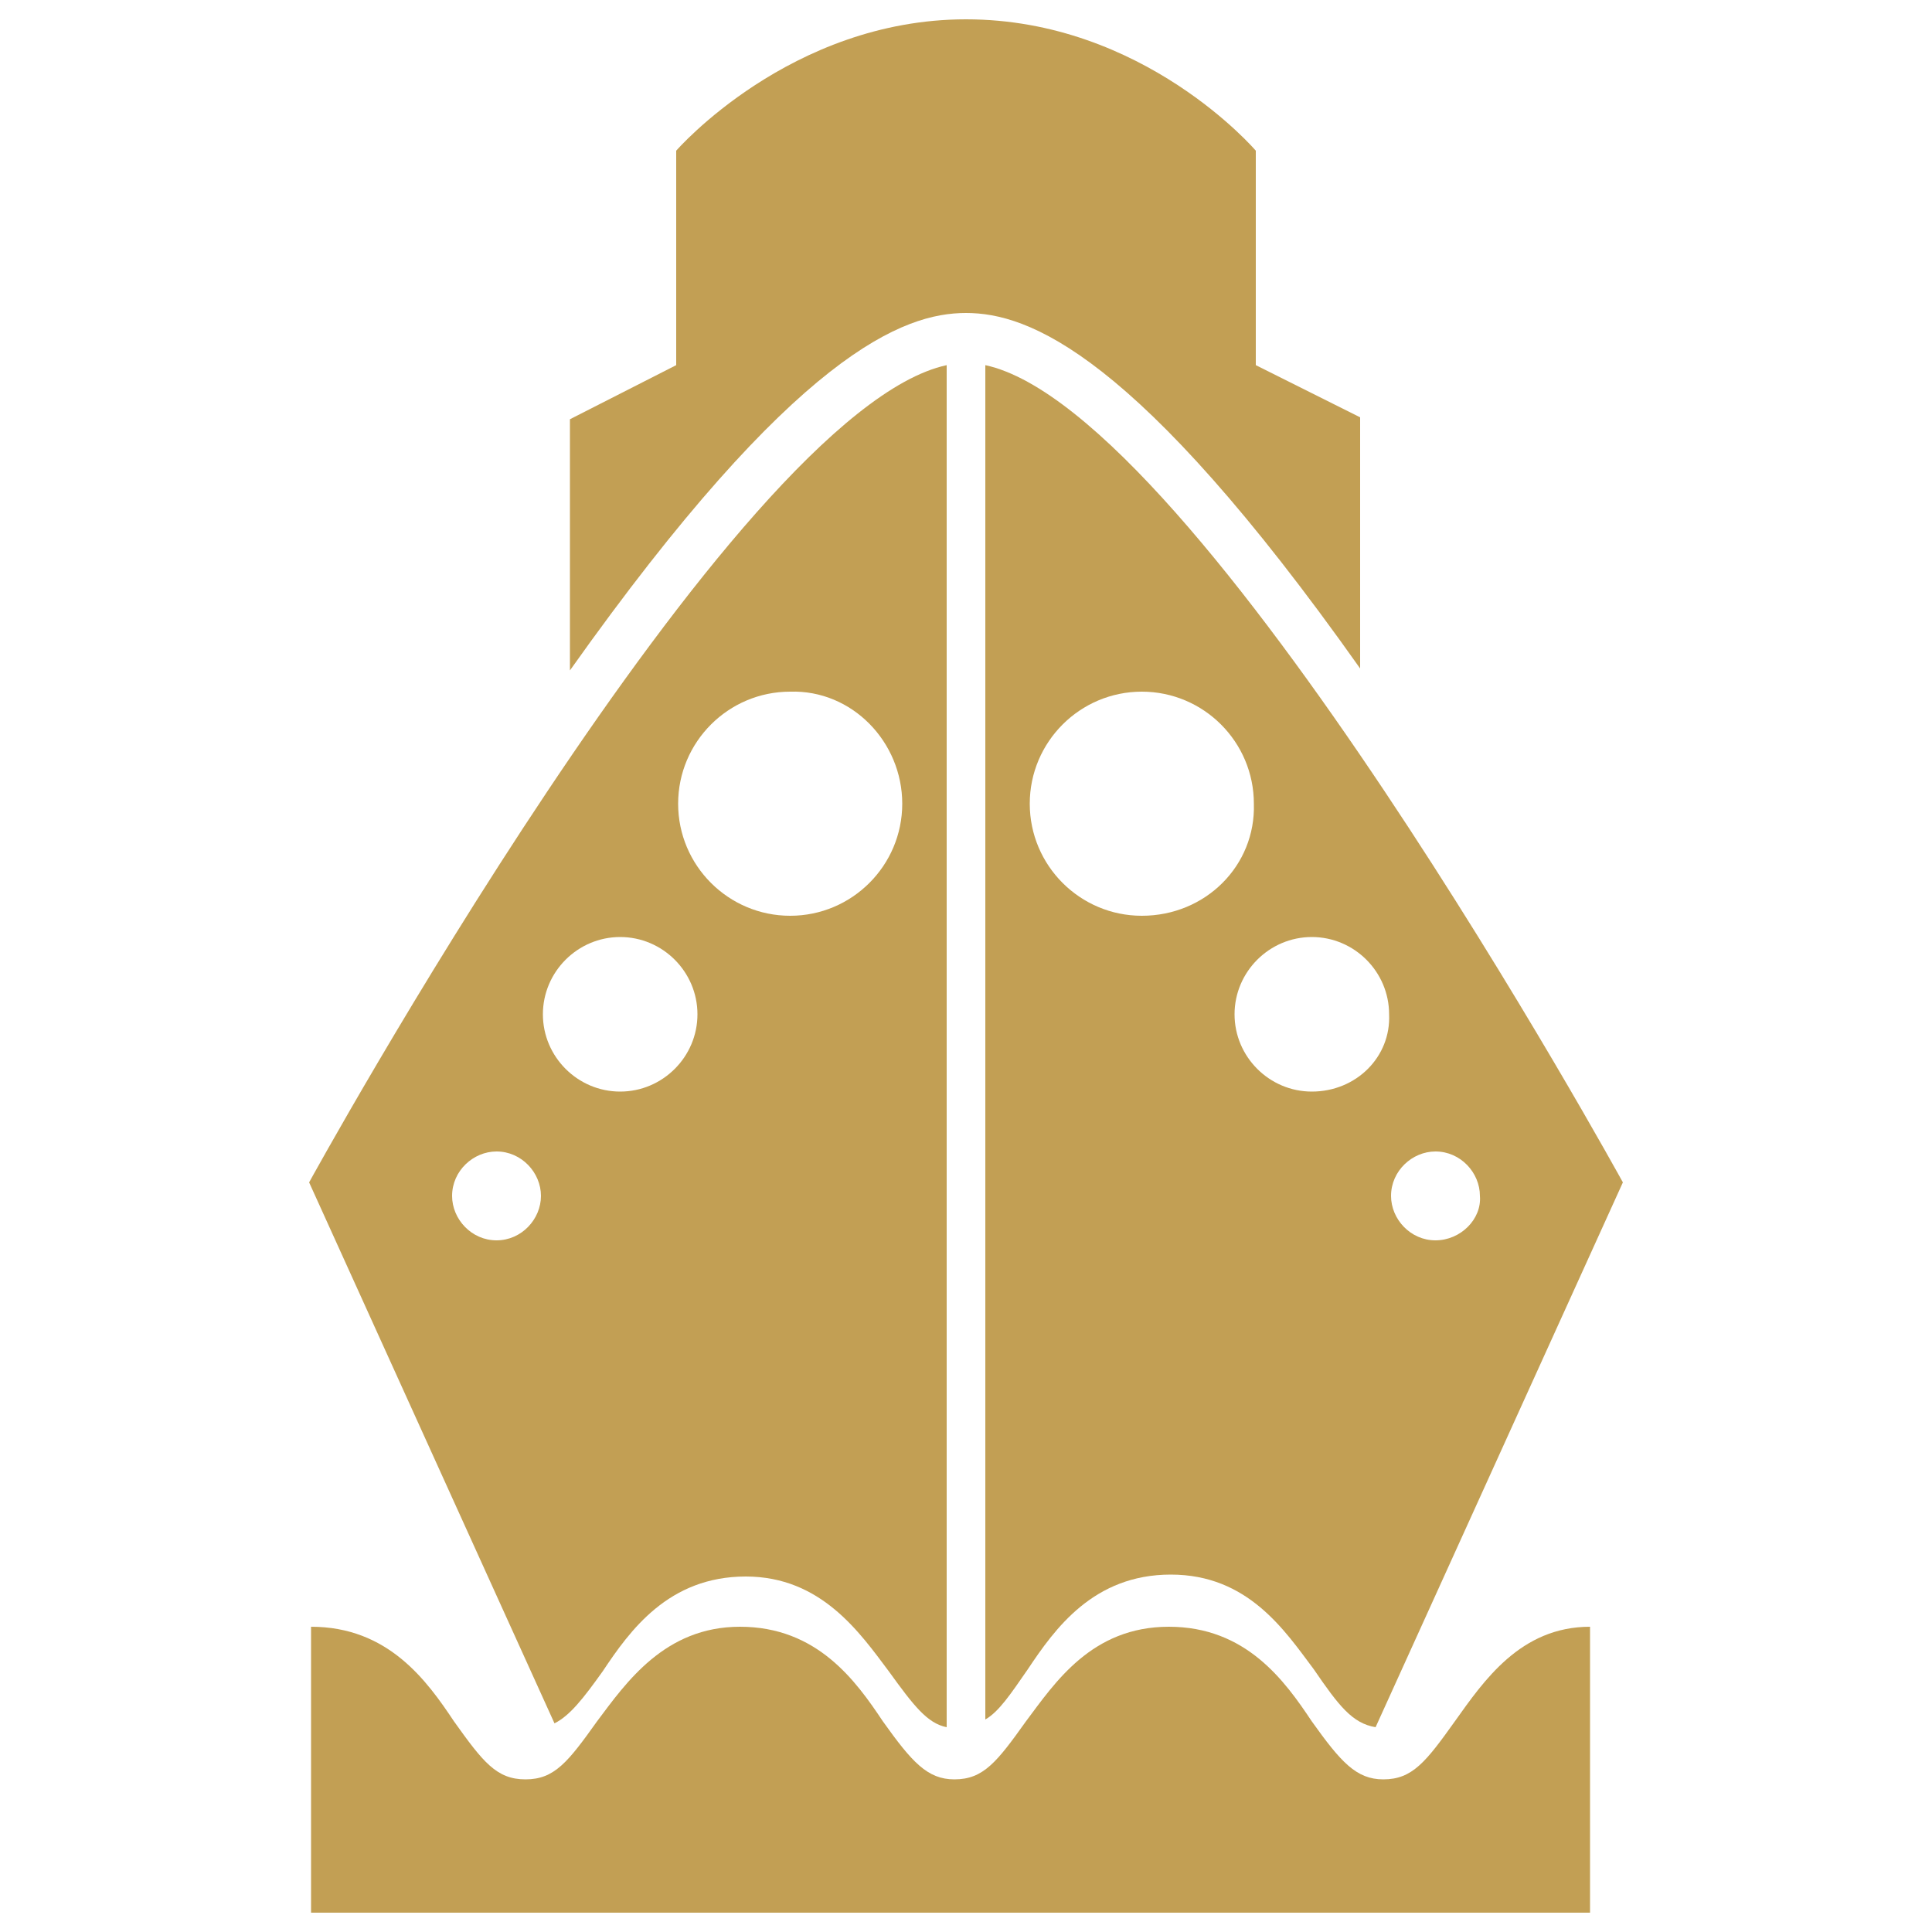 <?xml version="1.0" encoding="utf-8"?>
<!-- Generator: Adobe Illustrator 24.0.0, SVG Export Plug-In . SVG Version: 6.00 Build 0)  -->
<svg version="1.1" id="Capa_1" xmlns="http://www.w3.org/2000/svg" xmlns:xlink="http://www.w3.org/1999/xlink" x="0px" y="0px"
	 viewBox="0 0 100 100" style="enable-background:new 0 0 100 100;" xml:space="preserve">
<style type="text/css">
	.st0{fill:#C29F54;}
</style>
<g>
	<g>
		<path class="st0" d="M50,16.2c3.2,0,8.8,2,20.4,18.4v-13L65,18.9V7.8c0,0-5.8-6.8-15-6.8c-9.1,0-15,6.8-15,6.8v11.1l-5.5,2.8v13
			C41.2,18.2,46.8,16.2,50,16.2z"/>
	</g>
	<g>
		<path class="st0" d="M51,18.9V89c0.7-0.4,1.3-1.3,2.2-2.6c1.4-2.1,3.4-4.9,7.4-4.9s5.9,2.9,7.4,4.9c1.3,1.9,2,2.8,3.2,3L84,61.2
			C84,61.2,62.1,21.3,51,18.9z M59.1,47.4c-3.2,0-5.8-2.6-5.8-5.8c0-3.2,2.6-5.8,5.8-5.8c3.2,0,5.8,2.6,5.8,5.8
			C65,44.8,62.4,47.4,59.1,47.4z M67.9,56.5c-2.2,0-4-1.8-4-4c0-2.2,1.8-4,4-4c2.2,0,4,1.8,4,4C72,54.7,70.2,56.5,67.9,56.5z
			 M74.3,64.2c-1.3,0-2.3-1.1-2.3-2.3c0-1.3,1.1-2.3,2.3-2.3c1.3,0,2.3,1.1,2.3,2.3C76.7,63.1,75.6,64.2,74.3,64.2z"/>
		<path class="st0" d="M16,61.2l12.7,28c0.8-0.4,1.5-1.3,2.5-2.7c1.4-2.1,3.4-4.9,7.4-4.9c3.9,0,5.9,2.9,7.4,4.9
			c1.3,1.8,2,2.7,3,2.9V18.9C37.9,21.3,16,61.2,16,61.2z M25.7,64.2c-1.3,0-2.3-1.1-2.3-2.3c0-1.3,1.1-2.3,2.3-2.3
			c1.3,0,2.3,1.1,2.3,2.3C28,63.1,27,64.2,25.7,64.2z M32.1,56.5c-2.2,0-4-1.8-4-4c0-2.2,1.8-4,4-4c2.2,0,4,1.8,4,4
			C36.1,54.7,34.3,56.5,32.1,56.5z M46.7,41.6c0,3.2-2.6,5.8-5.8,5.8c-3.2,0-5.8-2.6-5.8-5.8c0-3.2,2.6-5.8,5.8-5.8
			C44.1,35.7,46.7,38.4,46.7,41.6z"/>
	</g>
	<g>
		<path class="st0" d="M75.3,89.1c-1.5,2.1-2.2,3-3.7,3c-1.4,0-2.2-0.9-3.7-3c-1.4-2.1-3.4-4.9-7.4-4.9s-5.9,2.9-7.4,4.9
			c-1.5,2.1-2.2,3-3.7,3c-1.4,0-2.2-0.9-3.7-3c-1.4-2.1-3.4-4.9-7.4-4.9c-3.9,0-5.9,2.9-7.4,4.9c-1.5,2.1-2.2,3-3.7,3
			s-2.2-0.9-3.7-3c-1.4-2.1-3.4-4.9-7.4-4.9v2.7v1.9V99h66.2V84.2C78.7,84.2,76.8,87,75.3,89.1z"/>
	</g>
</g>
</svg>
